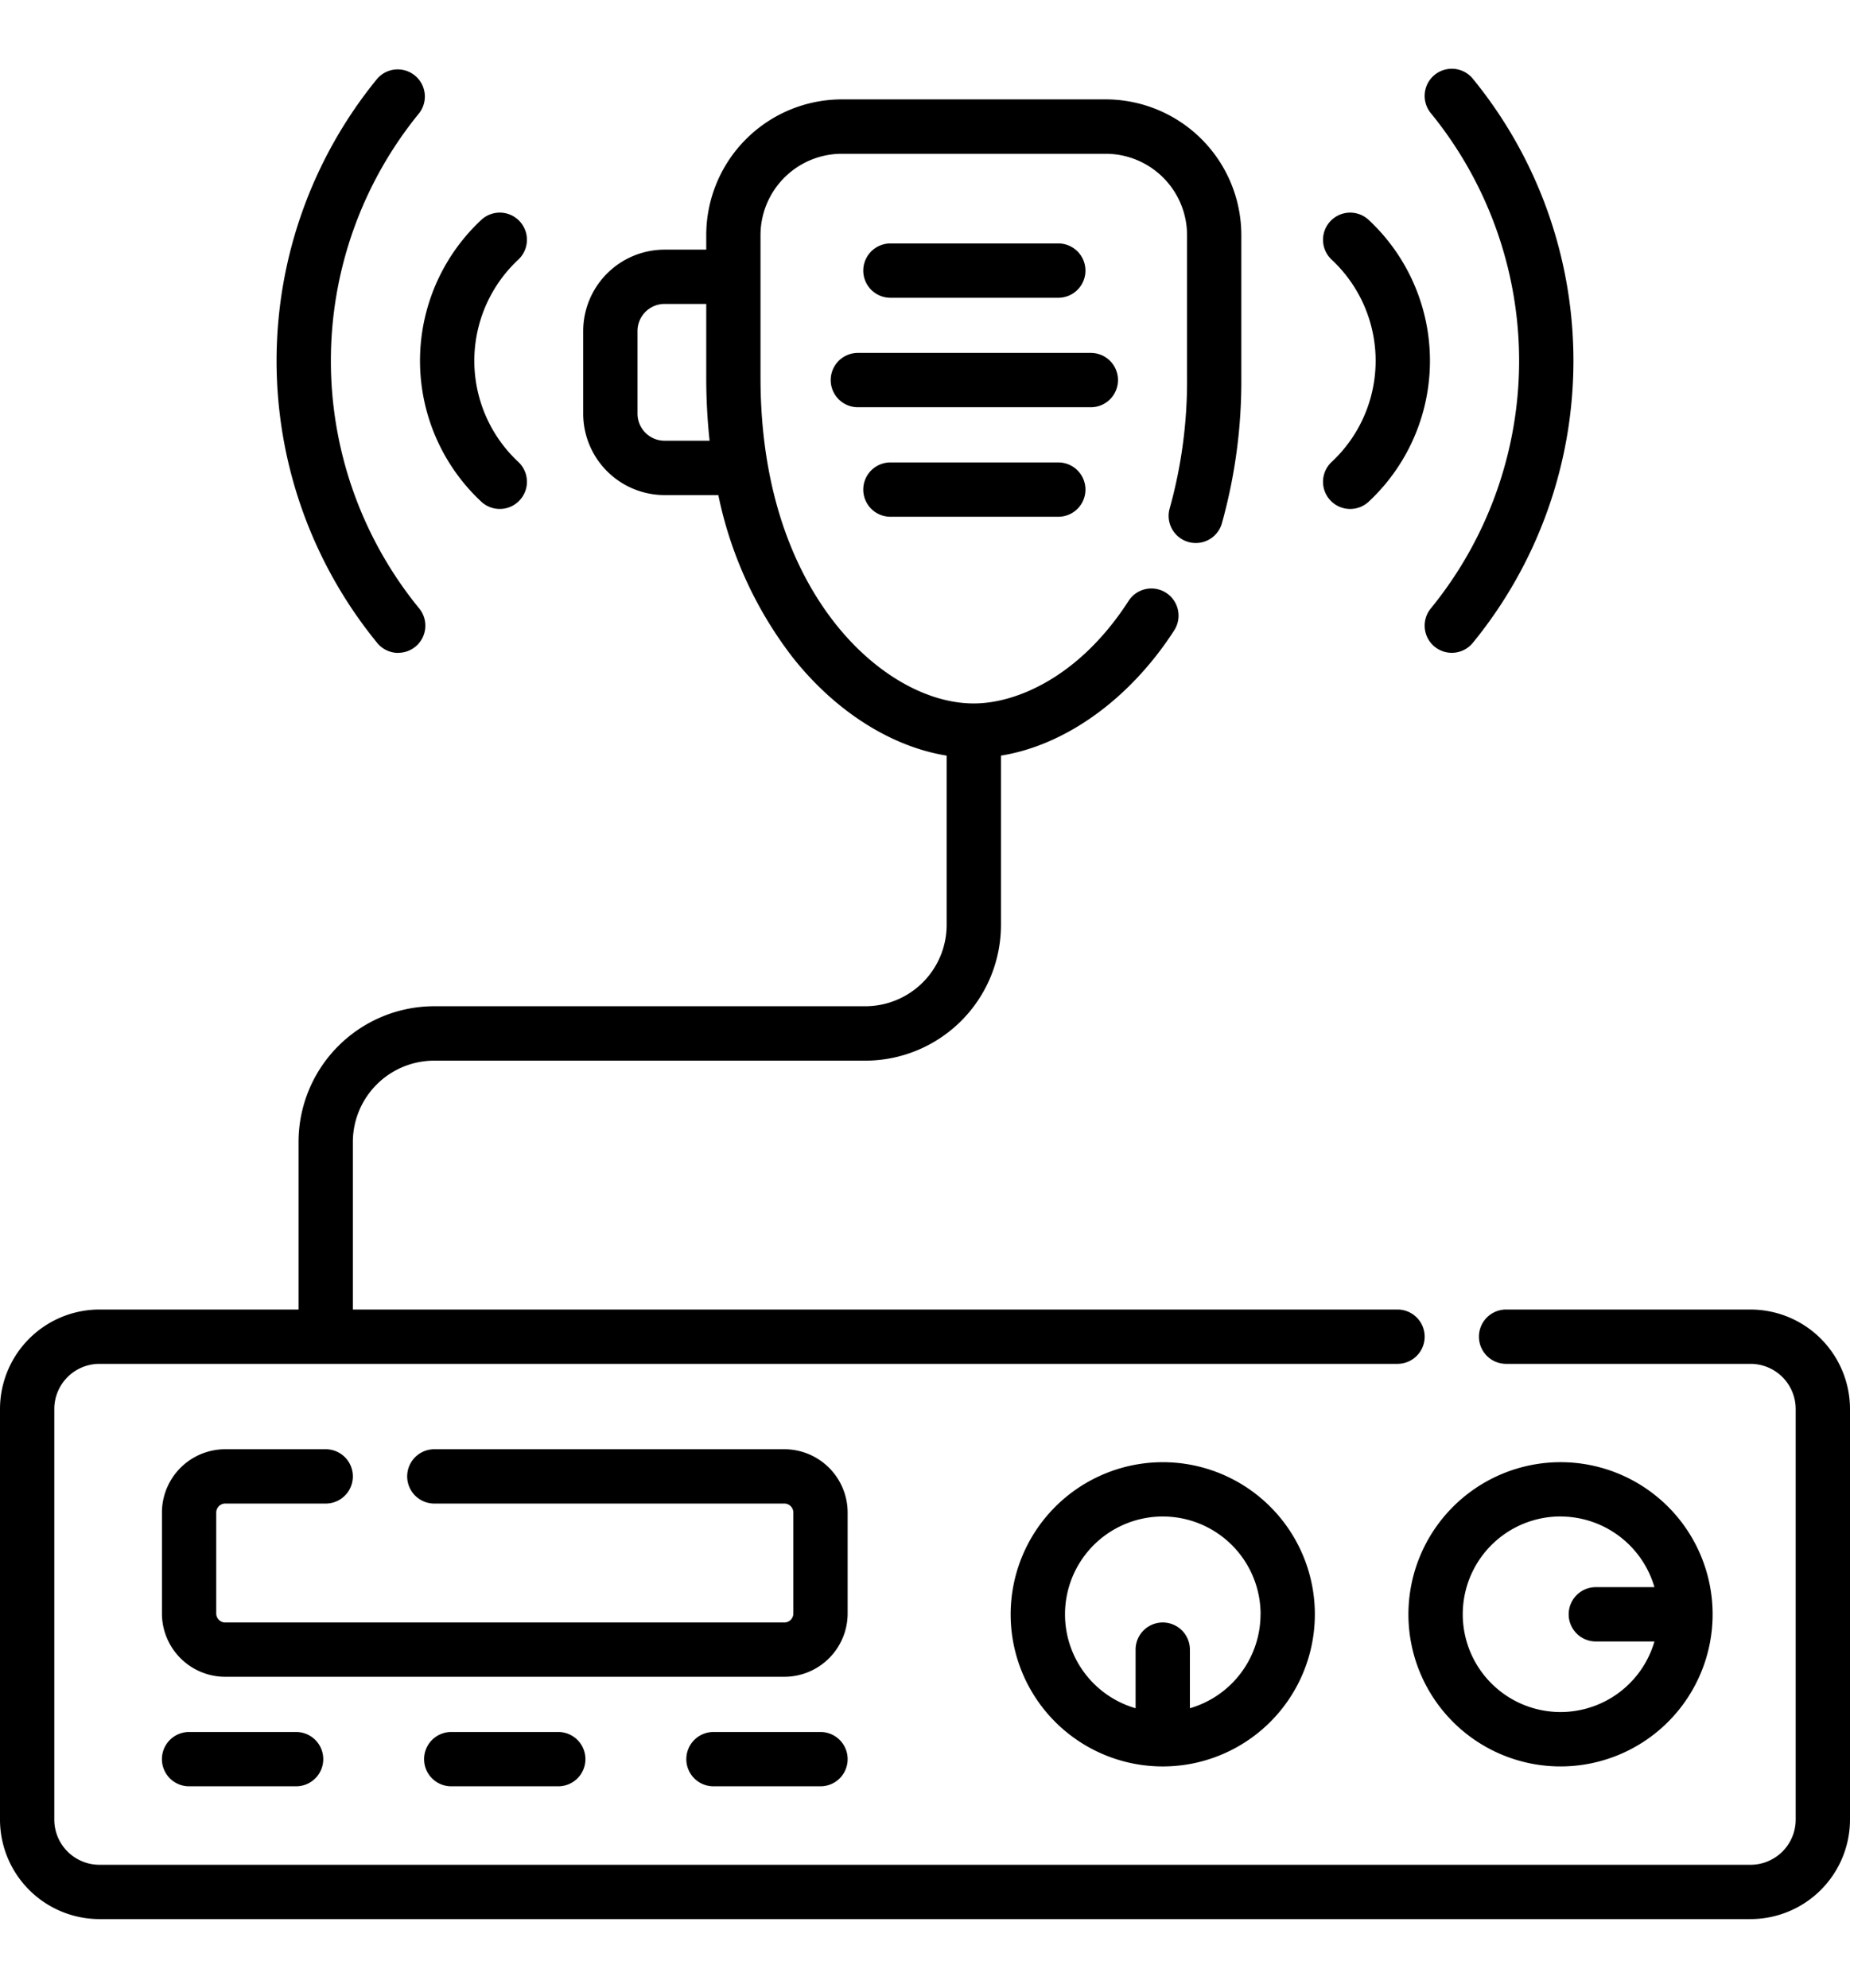 <svg xmlns="http://www.w3.org/2000/svg" xmlns:xlink="http://www.w3.org/1999/xlink" width="148" height="159" viewBox="0 0 148 159"><defs><clipPath id="clip-path"><rect id="Rectangle_211" data-name="Rectangle 211" width="148" height="159" transform="translate(550.484 2329.904)" fill="#d2d2d2"></rect></clipPath></defs><g id="picto_message_interruption" transform="translate(-550.484 -2329.904)" clip-path="url(#clip-path)"><g id="transceiver" transform="translate(550.484 2335.404)"><path id="Trac&#xE9;_1031" data-name="Trac&#xE9; 1031" d="M140.044,99.243H120.488a2.172,2.172,0,1,0,0,4.345h19.555a3.616,3.616,0,0,1,3.612,3.612v32.844a3.616,3.616,0,0,1-3.612,3.612H7.956a3.616,3.616,0,0,1-3.612-3.612V107.2a3.616,3.616,0,0,1,3.612-3.612H111.8a2.172,2.172,0,1,0,0-4.345H28.228V85.837a6.512,6.512,0,0,1,6.5-6.5h34.5A10.861,10.861,0,0,0,80.077,68.484V54.938c5.15-.826,10.308-4.507,13.86-10.019a2.172,2.172,0,0,0-3.652-2.353c-3.9,6.049-8.951,8.2-12.38,8.2-3.757,0-7.883-2.366-11.037-6.33-2.75-3.455-6.027-9.686-6.027-19.748V13.3a6.512,6.512,0,0,1,6.5-6.5H88.464a6.512,6.512,0,0,1,6.5,6.5V24.692a37.973,37.973,0,0,1-1.4,10.513,2.172,2.172,0,0,0,4.174,1.2,42.3,42.3,0,0,0,1.568-11.717V13.3A10.861,10.861,0,0,0,88.464,2.449H67.345A10.861,10.861,0,0,0,56.5,13.3v1.168H53.167a6.518,6.518,0,0,0-6.511,6.51v6.611A6.518,6.518,0,0,0,53.167,34.1h4.3a31.64,31.64,0,0,0,6,13.049c3.407,4.282,7.865,7.081,12.265,7.79V68.485a6.512,6.512,0,0,1-6.5,6.5h-34.5A10.861,10.861,0,0,0,23.884,85.838V99.243H7.956A7.966,7.966,0,0,0,0,107.2v32.844A7.966,7.966,0,0,0,7.956,148H140.043A7.966,7.966,0,0,0,148,140.044V107.2a7.966,7.966,0,0,0-7.956-7.956ZM53.167,29.752A2.169,2.169,0,0,1,51,27.586V20.976a2.169,2.169,0,0,1,2.166-2.166H56.5v5.883a46.8,46.8,0,0,0,.268,5.06Z"></path><path id="Trac&#xE9;_1032" data-name="Trac&#xE9; 1032" d="M67.811,115.482a5.07,5.07,0,0,0-5.064-5.064h-28a2.172,2.172,0,0,0,0,4.345h28a.721.721,0,0,1,.72.72v8.073a.721.721,0,0,1-.72.72H18.019a.721.721,0,0,1-.72-.72v-8.073a.721.721,0,0,1,.72-.72h8.037a2.172,2.172,0,0,0,0-4.345H18.019a5.07,5.07,0,0,0-5.064,5.064v8.073a5.07,5.07,0,0,0,5.064,5.064H62.747a5.07,5.07,0,0,0,5.064-5.064Z"></path><path id="Trac&#xE9;_1033" data-name="Trac&#xE9; 1033" d="M15.127,133.034a2.172,2.172,0,1,0,0,4.345h8.561a2.172,2.172,0,1,0,0-4.345Z"></path><path id="Trac&#xE9;_1034" data-name="Trac&#xE9; 1034" d="M36.1,133.034a2.172,2.172,0,0,0,0,4.345h8.561a2.172,2.172,0,0,0,0-4.345Z"></path><path id="Trac&#xE9;_1035" data-name="Trac&#xE9; 1035" d="M57.078,133.034a2.172,2.172,0,0,0,0,4.345h8.561a2.172,2.172,0,0,0,0-4.345Z"></path><path id="Trac&#xE9;_1036" data-name="Trac&#xE9; 1036" d="M80.852,123.621A12.168,12.168,0,1,0,93.02,111.454,12.182,12.182,0,0,0,80.852,123.621Zm19.991,0a7.836,7.836,0,0,1-5.651,7.514v-4.688a2.172,2.172,0,1,0-4.345,0v4.688a7.823,7.823,0,1,1,10-7.514Z"></path><path id="Trac&#xE9;_1037" data-name="Trac&#xE9; 1037" d="M112.673,123.621a12.168,12.168,0,1,0,12.168-12.168A12.182,12.182,0,0,0,112.673,123.621Zm12.168-7.823a7.836,7.836,0,0,1,7.514,5.651h-4.688a2.172,2.172,0,0,0,0,4.345h4.688a7.822,7.822,0,1,1-7.514-10Z"></path><path id="Trac&#xE9;_1038" data-name="Trac&#xE9; 1038" d="M84.664,18.317a2.172,2.172,0,1,0,0-4.345H71.234a2.172,2.172,0,1,0,0,4.345Z"></path><path id="Trac&#xE9;_1039" data-name="Trac&#xE9; 1039" d="M89.439,24.9a2.172,2.172,0,0,0-2.172-2.172H68.63a2.172,2.172,0,1,0,0,4.345H87.267A2.172,2.172,0,0,0,89.439,24.9Z"></path><path id="Trac&#xE9;_1040" data-name="Trac&#xE9; 1040" d="M71.234,31.488a2.172,2.172,0,1,0,0,4.345h13.43a2.172,2.172,0,1,0,0-4.345Z"></path><path id="Trac&#xE9;_1041" data-name="Trac&#xE9; 1041" d="M31.857,46.716a2.172,2.172,0,0,0,1.68-3.548,31.3,31.3,0,0,1,0-39.62A2.172,2.172,0,0,0,30.175.8a35.644,35.644,0,0,0,0,45.123,2.169,2.169,0,0,0,1.682.8Z"></path><path id="Trac&#xE9;_1042" data-name="Trac&#xE9; 1042" d="M38.5,34.624a2.172,2.172,0,0,0,2.965-3.176,11.061,11.061,0,0,1,0-16.182A2.172,2.172,0,0,0,38.5,12.091a15.405,15.405,0,0,0,0,22.533Z"></path><path id="Trac&#xE9;_1043" data-name="Trac&#xE9; 1043" d="M121.53,23.358a31.363,31.363,0,0,1-7.067,19.81,2.172,2.172,0,0,0,3.362,2.751,35.644,35.644,0,0,0,0-45.123,2.172,2.172,0,0,0-3.362,2.751,31.363,31.363,0,0,1,7.067,19.81Z"></path><path id="Trac&#xE9;_1044" data-name="Trac&#xE9; 1044" d="M106.532,31.449a2.172,2.172,0,1,0,2.965,3.176,15.405,15.405,0,0,0,0-22.533,2.172,2.172,0,0,0-2.965,3.176,11.061,11.061,0,0,1,0,16.182Z"></path></g></g></svg>